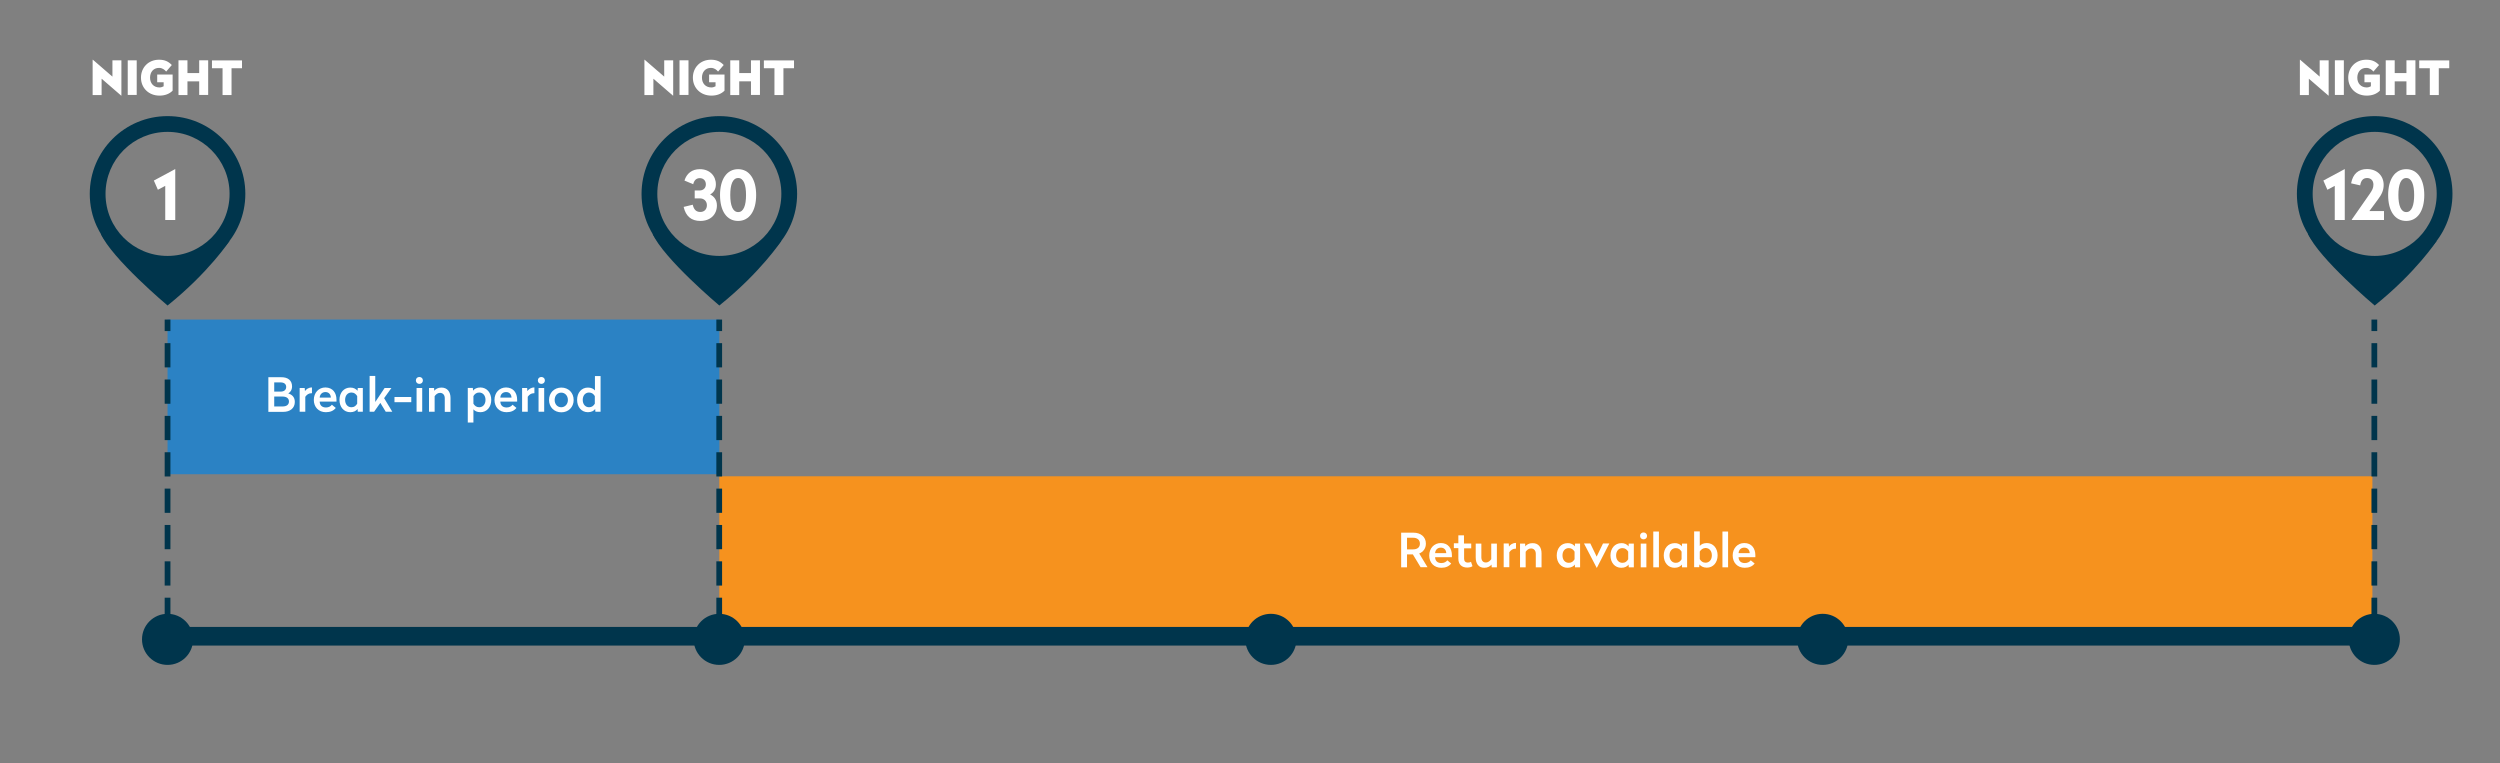 <?xml version="1.0" encoding="UTF-8"?> <!-- Generator: Adobe Illustrator 27.4.1, SVG Export Plug-In . SVG Version: 6.00 Build 0) --> <svg xmlns="http://www.w3.org/2000/svg" xmlns:xlink="http://www.w3.org/1999/xlink" version="1.1" id="Layer_1" x="0px" y="0px" viewBox="0 0 2172.5 663.1" overflow="visible" xml:space="preserve"><rect x="0" y="0" width="2172.5" height="663.1" fill="#808080" stroke="none"/> <rect x="145.6" y="277.7" fill="#2B82C4" width="479.5" height="134.4"></rect> <rect x="625.1" y="413.9" fill="#F6921E" width="1436.5" height="134.4"></rect> <circle fill="#00354C" cx="145.6" cy="555.6" r="22.2"></circle> <circle fill="#00354C" cx="625" cy="555.6" r="22.2"></circle> <circle fill="#00354C" cx="1104.4" cy="555.6" r="22.2"></circle> <circle fill="#00354C" cx="1583.9" cy="555.6" r="22.2"></circle> <circle fill="#00354C" cx="2063.3" cy="555.6" r="22.2"></circle> <rect x="145.6" y="544.8" fill="#00354C" width="1907" height="16.2"></rect> <g> <line fill="none" stroke="#00354C" stroke-width="5" stroke-miterlimit="10" x1="145.6" y1="277.7" x2="145.6" y2="287.7"></line> <line fill="none" stroke="#00354C" stroke-width="5" stroke-miterlimit="10" stroke-dasharray="21.066,10.533" x1="145.6" y1="298.2" x2="145.6" y2="545.7"></line> <line fill="none" stroke="#00354C" stroke-width="5" stroke-miterlimit="10" x1="145.6" y1="551" x2="145.6" y2="561"></line> </g> <g> <line fill="none" stroke="#00354C" stroke-width="5" stroke-miterlimit="10" x1="625" y1="277.7" x2="625" y2="287.7"></line> <line fill="none" stroke="#00354C" stroke-width="5" stroke-miterlimit="10" stroke-dasharray="21.066,10.533" x1="625" y1="298.2" x2="625" y2="545.7"></line> <line fill="none" stroke="#00354C" stroke-width="5" stroke-miterlimit="10" x1="625" y1="551" x2="625" y2="561"></line> </g> <g> <line fill="none" stroke="#00354C" stroke-width="5" stroke-miterlimit="10" x1="2063.3" y1="277.7" x2="2063.3" y2="287.7"></line> <line fill="none" stroke="#00354C" stroke-width="5" stroke-miterlimit="10" stroke-dasharray="21.066,10.533" x1="2063.3" y1="298.2" x2="2063.3" y2="545.7"></line> <line fill="none" stroke="#00354C" stroke-width="5" stroke-miterlimit="10" x1="2063.3" y1="551" x2="2063.3" y2="561"></line> </g> <g> <path fill="#00354C" d="M213.2,168.5c0,37.3-30.3,67.6-67.6,67.6c-27.4,0-50.9-16.3-61.6-39.7c-3.9-8.5-6-18-6-27.9 c0-37.3,30.3-67.6,67.6-67.6S213.2,131.2,213.2,168.5z M145.6,114.6c-29.8,0-53.9,24.1-53.9,53.9s24.1,53.9,53.9,53.9 s53.9-24.1,53.9-53.9S175.3,114.6,145.6,114.6z"></path> <path fill="#00354C" d="M145.6,265.5c0,0-48.5-40.8-58.1-62.5l43.3,23.1l18.9,0.3l49.9-17.2C199.5,209.3,181.6,236.6,145.6,265.5z"></path> </g> <g> <path fill="#FFFFFF" d="M105.5,83.1h-0.2l-17-14.7v14.2h-7.8V51.9h0.2l17,14.7V52.4h7.8V83.1z"></path> <path fill="#FFFFFF" d="M118.7,82.5H111V52.4h7.8V82.5z"></path> <path fill="#FFFFFF" d="M149.3,56.5l-4.9,5.7c-1.4-1.7-3.4-3.2-6.2-3.2c-4.8,0-7.8,3.5-7.8,8.5c0,5,3.2,8.5,8.2,8.5 c1.4,0,2.6-0.5,3.6-1v-3.5h-5.6v-6.7h13.4v14c-2.9,2.9-6.8,4.3-11.4,4.3c-9.4,0-16.1-6.7-16.1-15.6c0-8.9,6.5-15.6,15.7-15.6 C143.2,51.9,146.3,53.4,149.3,56.5z"></path> <path fill="#FFFFFF" d="M180.9,82.5h-7.8V70.7h-10.2v11.9h-7.8V52.4h7.8v11.1h10.2V52.4h7.8V82.5z"></path> <path fill="#FFFFFF" d="M210.4,59.3h-9.2v23.3h-7.8V59.3h-9.2v-6.8h26.1V59.3z"></path> </g> <g> <path fill="#FFFFFF" d="M152.3,191.2h-8.7v-29.7l-6.4,3.4l-3.5-8l18.4-9.9h0.2V191.2z"></path> </g> <g> <path fill="#00354C" d="M692.7,168.5c0,37.3-30.3,67.6-67.6,67.6c-27.4,0-51-16.3-61.6-39.7c-3.9-8.5-6-18-6-27.9 c0-37.3,30.3-67.6,67.6-67.6C662.4,100.9,692.7,131.2,692.7,168.5z M625.1,114.6c-29.8,0-53.9,24.1-53.9,53.9s24.1,53.9,53.9,53.9 s53.9-24.1,53.9-53.9S654.8,114.6,625.1,114.6z"></path> <path fill="#00354C" d="M625.1,265.5c0,0-48.5-40.8-58.1-62.5l43.3,23.1l18.9,0.3l49.9-17.2C679,209.3,661.1,236.6,625.1,265.5z"></path> </g> <g> <path fill="#FFFFFF" d="M585,83.1h-0.2l-17-14.7v14.2h-7.8V51.9h0.2l17,14.7V52.4h7.8V83.1z"></path> <path fill="#FFFFFF" d="M598.3,82.5h-7.8V52.4h7.8V82.5z"></path> <path fill="#FFFFFF" d="M628.9,56.5l-4.9,5.7c-1.4-1.7-3.4-3.2-6.2-3.2c-4.8,0-7.8,3.5-7.8,8.5c0,5,3.2,8.5,8.2,8.5 c1.4,0,2.6-0.5,3.6-1v-3.5h-5.6v-6.7h13.4v14c-2.9,2.9-6.8,4.3-11.4,4.3c-9.4,0-16.1-6.7-16.1-15.6c0-8.9,6.5-15.6,15.7-15.6 C622.7,51.9,625.9,53.4,628.9,56.5z"></path> <path fill="#FFFFFF" d="M660.4,82.5h-7.8V70.7h-10.2v11.9h-7.8V52.4h7.8v11.1h10.2V52.4h7.8V82.5z"></path> <path fill="#FFFFFF" d="M690,59.3h-9.2v23.3H673V59.3h-9.2v-6.8H690V59.3z"></path> </g> <g> <path fill="#FFFFFF" d="M622.1,160.2c0,4.4-2.1,7.2-5,8.8c3.5,1.7,5.9,4.8,5.9,9.5c0,7.9-5.6,13.5-14.4,13.5 c-7.8,0-12.7-4.1-14.5-12.2l7.9-1.9c0.9,4,2.8,6.3,6.6,6.3c3.4,0,5.7-2.3,5.7-5.9c0-3.4-2.5-5.9-6-5.9h-4.6v-6.9h4.6 c2.8-0.1,5.1-2,5.1-5.3c0-3.3-2.2-5.4-5.3-5.4c-2.9,0-4.9,1.8-5.7,5.3l-7.6-3.2c1.9-6.1,6.5-9.9,13.4-9.9 C616.6,147,622.1,152.7,622.1,160.2z"></path> <path fill="#FFFFFF" d="M657.1,169.5c0,13.8-5.9,22.5-15.7,22.5c-9.9,0-15.7-8.7-15.7-22.5c0-13.7,5.9-22.5,15.7-22.5 C651.2,147,657.1,155.8,657.1,169.5z M634.6,169.5c0,8.9,2.1,14.8,6.9,14.8c4.7,0,6.8-5.9,6.8-14.8c0-8.9-2.1-14.8-6.8-14.8 C636.6,154.7,634.6,160.6,634.6,169.5z"></path> </g> <g> <path fill="#00354C" d="M2131.2,168.5c0,37.3-30.3,67.6-67.6,67.6c-27.4,0-50.9-16.3-61.6-39.7c-3.9-8.5-6-18-6-27.9 c0-37.3,30.3-67.6,67.6-67.6C2101,100.9,2131.2,131.2,2131.2,168.5z M2063.6,114.6c-29.8,0-53.9,24.1-53.9,53.9 s24.1,53.9,53.9,53.9s53.9-24.1,53.9-53.9S2093.4,114.6,2063.6,114.6z"></path> <path fill="#00354C" d="M2063.6,265.5c0,0-48.5-40.8-58.1-62.5l43.3,23.1l18.9,0.3l49.9-17.2 C2117.5,209.3,2099.7,236.6,2063.6,265.5z"></path> </g> <g> <path fill="#FFFFFF" d="M2023.6,83.1h-0.2l-17-14.7v14.2h-7.8V51.9h0.2l17,14.7V52.4h7.8V83.1z"></path> <path fill="#FFFFFF" d="M2036.8,82.5h-7.8V52.4h7.8V82.5z"></path> <path fill="#FFFFFF" d="M2067.4,56.5l-4.9,5.7c-1.4-1.7-3.4-3.2-6.2-3.2c-4.8,0-7.8,3.5-7.8,8.5c0,5,3.2,8.5,8.2,8.5 c1.4,0,2.6-0.5,3.6-1v-3.5h-5.6v-6.7h13.4v14c-2.9,2.9-6.8,4.3-11.4,4.3c-9.4,0-16.1-6.7-16.1-15.6c0-8.9,6.5-15.6,15.7-15.6 C2061.3,51.9,2064.4,53.4,2067.4,56.5z"></path> <path fill="#FFFFFF" d="M2099,82.5h-7.8V70.7H2081v11.9h-7.8V52.4h7.8v11.1h10.2V52.4h7.8V82.5z"></path> <path fill="#FFFFFF" d="M2128.5,59.3h-9.2v23.3h-7.8V59.3h-9.2v-6.8h26.1V59.3z"></path> </g> <g> <path fill="#FFFFFF" d="M2037.6,191.2h-8.7v-29.7l-6.4,3.4l-3.5-8l18.4-9.9h0.2V191.2z"></path> <path fill="#FFFFFF" d="M2071.4,160.7c0,4.8-1.8,8.4-4.8,12.4l-7.6,10.3h12.7v7.8h-28v-0.4l15.5-22.2c2.4-3.5,3.3-5.3,3.3-8.2 c0-3.5-2.2-5.7-5.5-5.7c-3.4,0-5.3,2.1-6,6.4l-7.9-1.8c1.6-8.3,6.4-12.4,13.9-12.4C2065.7,147,2071.4,152.7,2071.4,160.7z"></path> <path fill="#FFFFFF" d="M2106.7,169.5c0,13.8-5.9,22.5-15.7,22.5c-9.9,0-15.7-8.7-15.7-22.5c0-13.7,5.9-22.5,15.7-22.5 C2100.8,147,2106.7,155.8,2106.7,169.5z M2084.2,169.5c0,8.9,2.1,14.8,6.9,14.8c4.7,0,6.8-5.9,6.8-14.8c0-8.9-2.1-14.8-6.8-14.8 C2086.2,154.7,2084.2,160.6,2084.2,169.5z"></path> </g> <g> <path fill="#FFFFFF" d="M253.8,335.8c0,3.2-1.7,5.2-3.3,6.1c3.2,1,5.7,3.1,5.7,7.4c0,5.5-4.3,8.6-9.9,8.6h-13.1v-30.1h11.1 C250.4,327.7,253.8,330.8,253.8,335.8z M238.3,332.4v7.9h5.7c2.9,0,4.7-1.6,4.7-4c0-2.5-1.7-4-5-4H238.3z M238.3,344.7v8.5h7.4 c3.3,0,5.4-1.5,5.4-4.3c0-2.7-2-4.3-5.7-4.3H238.3z"></path> <path fill="#FFFFFF" d="M271.1,341.7h-0.4c-2.5,0-4.1,1.3-5.4,3.1v13h-4.9v-20.6h4.4l0.2,2.7c1-1.6,3.1-3.2,6.1-3.2V341.7z"></path> <path fill="#FFFFFF" d="M292.4,347.3v1.7h-14.6c0.1,3.3,2.1,5.1,5.5,5.1c2.4,0,4.2-1.1,5.1-2.4l3.4,2.8c-2,2.5-4.8,3.7-8.6,3.7 c-6.4,0-10.5-4.5-10.5-10.7c0-6.2,4.2-10.8,10.1-10.8C289.3,336.8,292.4,341.5,292.4,347.3z M277.8,345.5h9.7 c-0.1-2.8-1.8-4.8-4.7-4.8C280,340.7,278,342.6,277.8,345.5z"></path> <path fill="#FFFFFF" d="M310.7,339.6l0.2-2.4h4.4v20.6h-4.4l-0.2-2.4c-1.1,1.6-3.2,2.8-6.3,2.8c-5.6,0-9.4-4.5-9.4-10.7 c0-6.2,3.8-10.7,9.4-10.7C307.5,336.8,309.5,338.1,310.7,339.6z M299.9,347.5c0,3.9,2.3,6.4,5.5,6.4c2.5,0,3.9-1.3,5-3.1v-6.6 c-1.1-1.8-2.6-3.1-5-3.1C302.2,341.1,299.9,343.6,299.9,347.5z"></path> <path fill="#FFFFFF" d="M326.2,349.2l8-12h5.9l-6.3,8.8l7.1,11.8h-5.7l-4.7-7.7l-5.4,7.7h-3.9v-31.1h4.9V349.2z"></path> <path fill="#FFFFFF" d="M357.4,349.5h-14.6V345h14.6V349.5z"></path> <path fill="#FFFFFF" d="M367.5,330.6c0,1.8-1.3,3-3.1,3c-1.7,0-3-1.3-3-3c0-1.8,1.3-3,3-3C366.2,327.6,367.5,328.8,367.5,330.6z M366.9,357.8H362v-20.6h4.9V357.8z"></path> <path fill="#FFFFFF" d="M391.5,345.8v12.1h-5V346c0-2.7-1.6-4.6-4.1-4.6c-2.2,0-3.6,1.4-4.7,2.9v13.5h-4.9v-20.6h4.4l0.2,2.4 c1.1-1.5,3.2-2.8,6.2-2.8C388.7,336.8,391.5,340.4,391.5,345.8z"></path> <path fill="#FFFFFF" d="M426.9,347.5c0,6.2-3.8,10.7-9.4,10.7c-3,0-5-1.1-6.1-2.5v11.5h-4.9v-30.1h4.4l0.2,2.4 c1.1-1.6,3.3-2.8,6.4-2.8C423.1,336.8,426.9,341.3,426.9,347.5z M411.4,344.2v6.6c1.1,1.8,2.6,3.1,5,3.1c3.2,0,5.5-2.5,5.5-6.4 s-2.3-6.4-5.5-6.4C414,341.1,412.5,342.4,411.4,344.2z"></path> <path fill="#FFFFFF" d="M449.4,347.3v1.7h-14.6c0.1,3.3,2.1,5.1,5.5,5.1c2.4,0,4.2-1.1,5.1-2.4l3.4,2.8c-2,2.5-4.8,3.7-8.6,3.7 c-6.4,0-10.5-4.5-10.5-10.7c0-6.2,4.2-10.8,10.1-10.8C446.2,336.8,449.4,341.5,449.4,347.3z M434.8,345.5h9.7 c-0.1-2.8-1.8-4.8-4.7-4.8C436.9,340.7,434.9,342.6,434.8,345.5z"></path> <path fill="#FFFFFF" d="M464.4,341.7H464c-2.5,0-4.1,1.3-5.4,3.1v13h-4.9v-20.6h4.4l0.2,2.7c1-1.6,3.1-3.2,6.1-3.2V341.7z"></path> <path fill="#FFFFFF" d="M473.5,330.6c0,1.8-1.3,3-3.1,3c-1.7,0-3-1.3-3-3c0-1.8,1.3-3,3-3C472.2,327.6,473.5,328.8,473.5,330.6z M472.9,357.8H468v-20.6h4.9V357.8z"></path> <path fill="#FFFFFF" d="M498.5,347.6c0,6.2-4.5,10.7-10.7,10.7s-10.7-4.5-10.7-10.7c0-6.2,4.5-10.8,10.7-10.8 S498.5,341.3,498.5,347.6z M482,347.6c0,3.7,2.4,6.3,5.7,6.3s5.8-2.7,5.8-6.3c0-3.7-2.5-6.4-5.8-6.4S482,343.8,482,347.6z"></path> <path fill="#FFFFFF" d="M521.8,357.8h-4.4l-0.2-2.4c-1.1,1.6-3.2,2.8-6.3,2.8c-5.6,0-9.4-4.5-9.4-10.7c0-6.2,3.8-10.7,9.4-10.7 c3,0,5,1.1,6.1,2.5v-12.5h4.9V357.8z M506.4,347.5c0,3.9,2.3,6.4,5.5,6.4c2.5,0,3.9-1.3,5-3.1v-6.6c-1.1-1.8-2.6-3.1-5-3.1 C508.7,341.1,506.4,343.6,506.4,347.5z"></path> </g> <g> <path fill="#FFFFFF" d="M1239.1,472.4c0,4.3-2.4,7.2-5.8,8.6l7.2,11.9h-6l-6.7-11.1h-5.1V493h-5.1v-30.1h10.8 C1234.3,462.9,1239.1,466.3,1239.1,472.4z M1222.7,467.3v10.1h5.3c3.6,0,5.9-1.7,5.9-5c0-3.3-2.4-5.1-5.9-5.1H1222.7z"></path> <path fill="#FFFFFF" d="M1261.7,482.5v1.7h-14.6c0.1,3.3,2.1,5.1,5.5,5.1c2.4,0,4.2-1.1,5.1-2.4l3.4,2.8c-2,2.5-4.8,3.7-8.6,3.7 c-6.4,0-10.5-4.5-10.5-10.7c0-6.2,4.2-10.8,10.1-10.8C1258.6,471.9,1261.7,476.7,1261.7,482.5z M1247.1,480.7h9.7 c-0.1-2.8-1.8-4.8-4.7-4.8C1249.2,475.9,1247.3,477.8,1247.1,480.7z"></path> <path fill="#FFFFFF" d="M1272.3,472.3h6.2v4.2h-6.2v9.1c0,2.1,1.3,3.3,3.2,3.3c1.3,0,2.2-0.3,2.8-0.7l1.3,3.8 c-1,0.7-2.5,1.2-4.6,1.2c-4.7,0-7.7-2.7-7.7-7.7v-9.2h-3.9v-4.2h3.9v-6.9h4.9V472.3z"></path> <path fill="#FFFFFF" d="M1300.7,493h-4.4l-0.2-2.4c-1.1,1.5-3.2,2.8-6.3,2.8c-4.8,0-7.4-3.5-7.4-8.9v-12.1h4.9v11.9 c0,2.7,1.4,4.5,3.8,4.5c2.3,0,3.7-1.4,4.8-2.9v-13.5h4.9V493z"></path> <path fill="#FFFFFF" d="M1317.4,476.8h-0.4c-2.5,0-4.1,1.3-5.4,3.1v13h-4.9v-20.6h4.4l0.2,2.7c1-1.6,3.1-3.2,6.1-3.2V476.8z"></path> <path fill="#FFFFFF" d="M1339.6,480.9V493h-5v-11.8c0-2.7-1.6-4.6-4.1-4.6c-2.2,0-3.6,1.4-4.7,2.9V493h-4.9v-20.6h4.4l0.2,2.4 c1.1-1.5,3.2-2.8,6.2-2.8C1336.9,471.9,1339.6,475.5,1339.6,480.9z"></path> <path fill="#FFFFFF" d="M1368.5,474.8l0.2-2.4h4.4V493h-4.4l-0.2-2.4c-1.1,1.6-3.2,2.8-6.3,2.8c-5.6,0-9.4-4.5-9.4-10.7 c0-6.2,3.8-10.7,9.4-10.7C1365.3,471.9,1367.4,473.2,1368.5,474.8z M1357.8,482.7c0,3.9,2.3,6.4,5.5,6.4c2.5,0,3.9-1.3,5-3.1v-6.6 c-1.1-1.8-2.6-3.1-5-3.1C1360,476.3,1357.8,478.8,1357.8,482.7z"></path> <path fill="#FFFFFF" d="M1387.7,493.4h-0.2l-11-21.1h5.5l5.5,11.4l5.5-11.4h5.5L1387.7,493.4z"></path> <path fill="#FFFFFF" d="M1415.2,474.8l0.2-2.4h4.4V493h-4.4l-0.2-2.4c-1.1,1.6-3.2,2.8-6.3,2.8c-5.6,0-9.4-4.5-9.4-10.7 c0-6.2,3.8-10.7,9.4-10.7C1411.9,471.9,1414,473.2,1415.2,474.8z M1404.4,482.7c0,3.9,2.3,6.4,5.5,6.4c2.5,0,3.9-1.3,5-3.1v-6.6 c-1.1-1.8-2.6-3.1-5-3.1C1406.7,476.3,1404.4,478.8,1404.4,482.7z"></path> <path fill="#FFFFFF" d="M1431.3,465.7c0,1.8-1.3,3-3.1,3c-1.7,0-3-1.3-3-3c0-1.8,1.3-3,3-3C1430,462.7,1431.3,464,1431.3,465.7z M1430.7,493h-4.9v-20.6h4.9V493z"></path> <path fill="#FFFFFF" d="M1441.6,493h-4.9v-31.1h4.9V493z"></path> <path fill="#FFFFFF" d="M1461.5,474.8l0.2-2.4h4.4V493h-4.4l-0.2-2.4c-1.1,1.6-3.2,2.8-6.3,2.8c-5.6,0-9.4-4.5-9.4-10.7 c0-6.2,3.8-10.7,9.4-10.7C1458.3,471.9,1460.4,473.2,1461.5,474.8z M1450.8,482.7c0,3.9,2.3,6.4,5.5,6.4c2.5,0,3.9-1.3,5-3.1v-6.6 c-1.1-1.8-2.6-3.1-5-3.1C1453.1,476.3,1450.8,478.8,1450.8,482.7z"></path> <path fill="#FFFFFF" d="M1477.1,474.4c1.1-1.3,3.1-2.5,6.1-2.5c5.6,0,9.4,4.5,9.4,10.7c0,6.2-3.8,10.7-9.4,10.7 c-3.1,0-5.2-1.3-6.4-2.8l-0.2,2.4h-4.4v-31.1h4.9V474.4z M1477.1,479.3v6.6c1.1,1.8,2.6,3.1,5,3.1c3.2,0,5.5-2.5,5.5-6.4 s-2.3-6.4-5.5-6.4C1479.7,476.3,1478.2,477.6,1477.1,479.3z"></path> <path fill="#FFFFFF" d="M1501.7,493h-4.9v-31.1h4.9V493z"></path> <path fill="#FFFFFF" d="M1525.4,482.5v1.7h-14.6c0.1,3.3,2.1,5.1,5.5,5.1c2.4,0,4.2-1.1,5.1-2.4l3.4,2.8c-2,2.5-4.8,3.7-8.6,3.7 c-6.4,0-10.5-4.5-10.5-10.7c0-6.2,4.2-10.8,10.1-10.8C1522.3,471.9,1525.4,476.7,1525.4,482.5z M1510.8,480.7h9.7 c-0.1-2.8-1.8-4.8-4.7-4.8C1512.9,475.9,1511,477.8,1510.8,480.7z"></path> </g> </svg> 